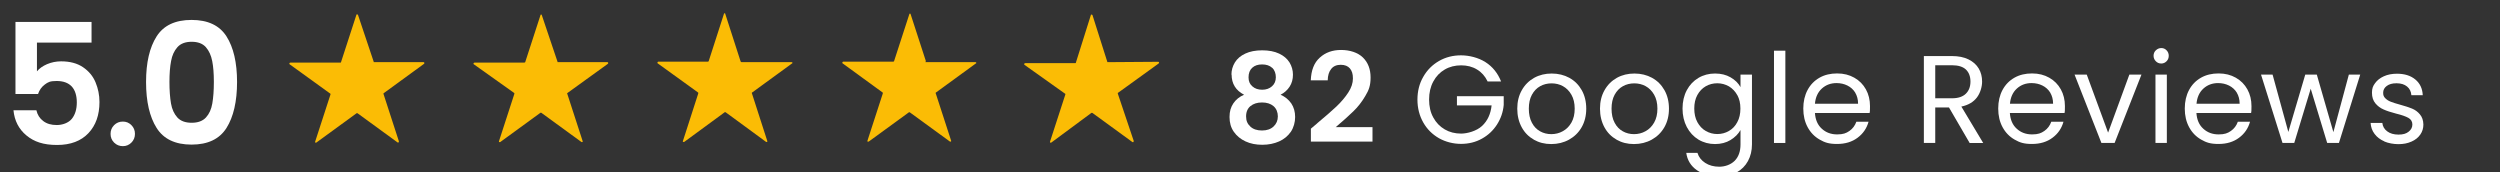 <?xml version="1.0" encoding="UTF-8"?>
<svg id="Layer_1" xmlns="http://www.w3.org/2000/svg" version="1.1" viewBox="0 0 2747.2 189.2">
  <rect x="0" y="0" width="2747.2" height="189.2" fill="#333333" stroke="none"/>
  <!-- Generator: Adobe Illustrator 29.2.1, SVG Export Plug-In . SVG Version: 2.1.0 Build 116)  -->
  <defs>
    <style>
      .st0 {
        fill: #fff;
      }

      .st1 {
        fill: none;
      }

      .st2 {
        fill: #fbbc05;
      }
    </style>
  </defs>
  <path class="st2" d="M410.8,68.3h54.7c.4,0,.9.4.9.9,0,0,0,.4-.4.9l-44.2,32.2c-.4,0-.4.4-.4.9l16.9,52c0,.4,0,.9-.4,1.4h-.9l-44.2-32.2h-.9l-44.2,32.2c-.4.4-.9,0-1.4,0v-.9l16.9-52c0-.4,0-.9-.4-.9l-44.6-32.2c-.4-.4-.4-.9,0-1.4,0,0,.4-.4.9-.4h54.7c.4,0,.9,0,.9-.4l16.9-52c0-.4.4-.9,1.4-.4,0,0,.4,0,.4.4l17.4,51.9c-1,0-.5,0,0,0h0ZM612.8,68.3h54.7c.4,0,.9.4.9.9,0,0,0,.4-.4.9l-44.6,32.2s-.4.4,0,.9l16.9,52c0,.4,0,.9-.4.9h-.9l-44.2-32.2h-.9l-44.2,32.2h-1.4v-.9l16.9-52v-.9l-44.6-31.7c-.4,0-.4-.9,0-1.4,0,0,.4-.4.9-.4h54.7q.4,0,.9-.4l16.9-52c0-.4.4-.4.9-.4,0,0,.4,0,.4.4l17.5,51.9c-1,0-.5,0,0,0h0ZM814.8,68.3h55.2c.4,0,.9.4.9.9,0,0,0,.4-.4.4l-44.2,32.2s-.4.4,0,.9l16.9,52.4c0,.4,0,.9-.4.9h-.9l-44.6-32.7h-.9l-44.6,32.7h-1.4v-.9l16.9-52.4v-.9l-44.6-32.2c-.4,0-.4-.9,0-1.4l.4-.4h54.7q.4,0,.9-.4l16.9-52.4c0-.4.4-.4.9-.4,0,0,.4,0,.4.4l16.9,52.4q.5.9,1,.9h0ZM1017.3,68.3h54.7c.4,0,.9.4.9.9,0,0,0,.4-.4.4l-44.2,32.2s-.4.4,0,.9l16.9,52c0,.4,0,.9-.4.9h-.9l-44.2-32.2h-.9l-44.2,32.2h-1.4v-.9l16.9-52v-.9l-44.2-32.2c-.4,0-.4-.9,0-1.4l.4-.4h55.2q.4,0,.9-.4l16.9-52c0-.4.4-.4.9-.4,0,0,.4,0,.4.4l16.9,52c-1.2.9-.7.9-.2.9h0ZM1218.1,68.3l54.7-.4c.4,0,.9.4.9.9,0,0,0,.4-.4.9l-44.6,32.2c-.4,0-.4.4-.4.9l17.5,52c0,.4,0,.9-.4,1.4h-.9l-44.2-32.2h-.9l-44.2,32.7h-1.4v-.9l16.9-52c0-.4,0-.9-.4-.9l-44.6-31.7c-.4-.4-.4-.9,0-1.4,0,0,.4-.4.9-.4h54.7c.4,0,.9,0,.9-.4l16.5-52.4c0-.4.4-.9,1.4-.4l.4.4,16.5,52c.2-.9.6-.3,1.1-.3h0Z"/>
  <g>
    <rect class="st1" x="1342.9" y="55.7" width="1419" height="116.9"/>
    <path class="st0" d="M1353.2,82.1c0-4.9,1.3-9.4,3.8-13.5,2.5-4.1,6.3-7.3,11.4-9.7,5.1-2.4,11.3-3.6,18.6-3.6s13.5,1.2,18.6,3.6c5.1,2.4,8.9,5.7,11.4,9.7,2.5,4.1,3.8,8.6,3.8,13.5s-1.2,9.4-3.7,13.2c-2.5,3.8-5.8,6.7-9.9,8.8,5,2.2,8.9,5.4,11.8,9.6,2.8,4.2,4.2,9.2,4.2,14.9s-1.6,11.6-4.7,16.2c-3.2,4.6-7.5,8.2-12.9,10.6s-11.6,3.7-18.5,3.7-13-1.2-18.4-3.7c-5.4-2.5-9.7-6-12.9-10.6-3.2-4.6-4.7-10-4.7-16.2s1.4-10.8,4.2-15c2.8-4.2,6.8-7.4,11.8-9.5-9.1-4.7-13.7-12.1-13.7-22.1ZM1374.2,116.5c-3.2,2.6-4.9,6.4-4.9,11.4s1.6,8.3,4.7,11.2,7.4,4.3,12.8,4.3,9.6-1.5,12.7-4.4c3.1-2.9,4.7-6.6,4.7-11.1s-1.6-8.6-4.8-11.3c-3.2-2.7-7.4-4-12.6-4s-9.4,1.3-12.7,4ZM1397.9,74.5c-2.7-2.5-6.4-3.7-11-3.7s-8.2,1.2-10.9,3.7c-2.7,2.5-4,6-4,10.5s1.4,7.4,4.2,9.9c2.8,2.5,6.4,3.7,10.8,3.7s8-1.3,10.8-3.8c2.8-2.5,4.2-5.8,4.2-9.9s-1.3-7.9-4-10.4Z"/>
    <path class="st0" d="M1447.5,135.4c8.8-7.3,15.8-13.4,21-18.3,5.2-4.9,9.5-10,13-15.3,3.5-5.3,5.2-10.5,5.2-15.6s-1.1-8.3-3.3-11c-2.2-2.6-5.6-4-10.1-4s-8.1,1.5-10.5,4.6c-2.5,3.1-3.7,7.2-3.8,12.5h-18.6c.4-11,3.6-19.3,9.8-24.9,6.2-5.7,14-8.5,23.5-8.5s18.4,2.8,24,8.3c5.6,5.5,8.4,12.8,8.4,21.9s-1.9,13.9-5.8,20.4c-3.8,6.5-8.2,12.1-13.2,16.9-4.9,4.8-11.4,10.6-19.3,17.3h40.4v15.9h-67.7v-14.2l7.1-6Z"/>
    <path class="st0" d="M1634.6,89.3c-2.7-5.6-6.5-9.9-11.5-12.9-5-3.1-10.9-4.6-17.5-4.6s-12.7,1.5-18,4.6c-5.3,3.1-9.5,7.4-12.6,13.2-3.1,5.7-4.6,12.3-4.6,19.8s1.5,14.1,4.6,19.7c3.1,5.7,7.3,10,12.6,13.1,5.3,3.1,11.3,4.6,18,4.6s17-2.8,23-8.4c6-5.6,9.5-13.1,10.5-22.6h-38.1v-10.1h51.4v9.6c-.7,7.9-3.2,15-7.4,21.6-4.2,6.5-9.7,11.7-16.6,15.5-6.8,3.8-14.5,5.7-22.9,5.7s-16.9-2.1-24.2-6.2c-7.3-4.2-13.1-9.9-17.3-17.3-4.2-7.4-6.4-15.8-6.4-25.1s2.1-17.7,6.4-25.1c4.2-7.4,10-13.2,17.3-17.4,7.3-4.2,15.4-6.2,24.2-6.2s19.1,2.5,26.9,7.5c7.8,5,13.5,12.1,17.1,21.2h-14.9Z"/>
    <path class="st0" d="M1685.6,153.5c-5.7-3.2-10.2-7.7-13.4-13.6-3.2-5.9-4.9-12.7-4.9-20.5s1.7-14.5,5-20.3c3.3-5.9,7.9-10.4,13.6-13.6,5.8-3.2,12.2-4.7,19.3-4.7s13.6,1.6,19.3,4.7c5.8,3.2,10.3,7.7,13.6,13.5,3.3,5.8,5,12.7,5,20.4s-1.7,14.6-5.1,20.5c-3.4,5.9-8.1,10.4-13.9,13.6-5.8,3.2-12.3,4.8-19.5,4.8s-13.4-1.6-19.1-4.8ZM1717.3,144.2c3.9-2.1,7.1-5.3,9.5-9.5,2.4-4.2,3.6-9.3,3.6-15.3s-1.2-11.1-3.6-15.3c-2.4-4.2-5.5-7.3-9.3-9.4-3.8-2.1-8-3.1-12.5-3.1s-8.7,1-12.5,3.1c-3.8,2.1-6.8,5.2-9.1,9.4-2.3,4.2-3.4,9.3-3.4,15.3s1.1,11.3,3.4,15.5c2.2,4.2,5.2,7.3,9,9.4,3.7,2.1,7.9,3.1,12.3,3.1s8.7-1,12.6-3.2Z"/>
    <path class="st0" d="M1776.5,153.5c-5.7-3.2-10.2-7.7-13.4-13.6-3.2-5.9-4.9-12.7-4.9-20.5s1.7-14.5,5-20.3c3.3-5.9,7.9-10.4,13.6-13.6,5.8-3.2,12.2-4.7,19.3-4.7s13.6,1.6,19.3,4.7c5.8,3.2,10.3,7.7,13.6,13.5,3.3,5.8,5,12.7,5,20.4s-1.7,14.6-5.1,20.5c-3.4,5.9-8.1,10.4-13.9,13.6-5.8,3.2-12.3,4.8-19.5,4.8s-13.4-1.6-19.1-4.8ZM1808.2,144.2c3.9-2.1,7.1-5.3,9.5-9.5,2.4-4.2,3.6-9.3,3.6-15.3s-1.2-11.1-3.6-15.3c-2.4-4.2-5.5-7.3-9.3-9.4-3.8-2.1-8-3.1-12.5-3.1s-8.7,1-12.5,3.1c-3.8,2.1-6.8,5.2-9.1,9.4-2.3,4.2-3.4,9.3-3.4,15.3s1.1,11.3,3.4,15.5c2.2,4.2,5.2,7.3,9,9.4,3.7,2.1,7.9,3.1,12.3,3.1s8.7-1,12.6-3.2Z"/>
    <path class="st0" d="M1901.7,85c4.9,2.8,8.5,6.4,10.9,10.7v-13.7h12.6v76.7c0,6.9-1.5,12.9-4.4,18.3-2.9,5.3-7.1,9.5-12.5,12.5-5.4,3-11.8,4.5-19,4.5s-18.1-2.3-24.7-7-10.5-11-11.6-19h12.3c1.4,4.6,4.2,8.2,8.5,11,4.3,2.8,9.5,4.2,15.5,4.2s12.4-2.1,16.8-6.4c4.3-4.3,6.5-10.3,6.5-18.1v-15.8c-2.5,4.4-6.1,8-11,11-4.8,2.9-10.5,4.4-17,4.4s-12.7-1.6-18.2-4.9c-5.4-3.3-9.7-7.9-12.8-13.8-3.1-5.9-4.7-12.7-4.7-20.3s1.6-14.4,4.7-20.2c3.1-5.8,7.4-10.3,12.8-13.5,5.4-3.2,11.5-4.8,18.2-4.8s12.2,1.4,17.1,4.2ZM1909.1,104.6c-2.3-4.2-5.4-7.4-9.2-9.7-3.9-2.2-8.2-3.4-12.8-3.4s-8.9,1.1-12.7,3.3c-3.8,2.2-6.9,5.4-9.2,9.6-2.3,4.2-3.4,9.1-3.4,14.8s1.1,10.8,3.4,15c2.3,4.2,5.3,7.5,9.2,9.7,3.8,2.2,8.1,3.4,12.7,3.4s8.9-1.1,12.8-3.4c3.9-2.2,7-5.5,9.2-9.7,2.3-4.2,3.4-9.2,3.4-14.9s-1.1-10.6-3.4-14.8Z"/>
    <path class="st0" d="M1961.9,55.7v101.4h-12.5V55.7h12.5Z"/>
    <path class="st0" d="M2054.4,124.2h-60c.5,7.4,3,13.2,7.6,17.3,4.6,4.2,10.2,6.2,16.8,6.2s9.9-1.3,13.5-3.8c3.6-2.5,6.1-5.9,7.6-10.1h13.4c-2,7.2-6,13.1-12.1,17.6-6,4.5-13.5,6.8-22.5,6.8s-13.5-1.6-19.1-4.8c-5.6-3.2-10-7.7-13.2-13.6-3.2-5.9-4.8-12.7-4.8-20.5s1.6-14.6,4.7-20.4c3.1-5.8,7.5-10.3,13.1-13.5,5.6-3.2,12.1-4.7,19.4-4.7s13.4,1.6,18.9,4.7c5.5,3.1,9.7,7.4,12.7,12.8,3,5.4,4.5,11.6,4.5,18.4s-.1,4.9-.4,7.5ZM2038.7,101.8c-2.1-3.4-5-6-8.6-7.8-3.6-1.8-7.6-2.7-12-2.7-6.3,0-11.7,2-16.1,6-4.4,4-7,9.6-7.6,16.7h47.4c0-4.7-1.1-8.8-3.2-12.3Z"/>
    <path class="st0" d="M2164.4,157.1l-22.7-39h-15.1v39h-12.5V61.6h30.8c7.2,0,13.3,1.2,18.3,3.7,5,2.5,8.7,5.8,11.2,10,2.5,4.2,3.7,9,3.7,14.4s-1.9,12.4-5.7,17.4c-3.8,5-9.5,8.4-17.1,10l24,40h-14.9ZM2126.6,108h18.4c6.8,0,11.8-1.7,15.2-5,3.4-3.3,5.1-7.8,5.1-13.4s-1.7-10-5-13.2c-3.3-3.1-8.4-4.7-15.3-4.7h-18.4v36.2Z"/>
    <path class="st0" d="M2268.6,124.2h-60c.5,7.4,3,13.2,7.6,17.3,4.6,4.2,10.2,6.2,16.8,6.2s9.9-1.3,13.5-3.8c3.6-2.5,6.1-5.9,7.6-10.1h13.4c-2,7.2-6,13.1-12.1,17.6-6,4.5-13.5,6.8-22.5,6.8s-13.5-1.6-19.1-4.8c-5.6-3.2-10-7.7-13.2-13.6-3.2-5.9-4.8-12.7-4.8-20.5s1.6-14.6,4.7-20.4c3.1-5.8,7.5-10.3,13.1-13.5,5.6-3.2,12.1-4.7,19.4-4.7s13.4,1.6,18.9,4.7c5.5,3.1,9.7,7.4,12.7,12.8,3,5.4,4.5,11.6,4.5,18.4s-.1,4.9-.4,7.5ZM2253,101.8c-2.1-3.4-5-6-8.6-7.8-3.6-1.8-7.6-2.7-12-2.7-6.3,0-11.7,2-16.1,6-4.4,4-7,9.6-7.6,16.7h47.4c0-4.7-1.1-8.8-3.2-12.3Z"/>
    <path class="st0" d="M2316.6,145.6l23.3-63.6h13.3l-29.5,75.1h-14.5l-29.5-75.1h13.4l23.4,63.6Z"/>
    <path class="st0" d="M2369,67.3c-1.6-1.6-2.5-3.7-2.5-6s.8-4.4,2.5-6,3.7-2.5,6-2.5,4.2.8,5.8,2.5c1.6,1.6,2.4,3.7,2.4,6s-.8,4.4-2.4,6c-1.6,1.6-3.5,2.5-5.8,2.5s-4.4-.8-6-2.5ZM2381.1,82v75.1h-12.5v-75.1h12.5Z"/>
    <path class="st0" d="M2473.6,124.2h-60c.5,7.4,3,13.2,7.6,17.3,4.6,4.2,10.2,6.2,16.8,6.2s9.9-1.3,13.5-3.8c3.6-2.5,6.1-5.9,7.6-10.1h13.4c-2,7.2-6,13.1-12.1,17.6-6,4.5-13.5,6.8-22.5,6.8s-13.5-1.6-19.1-4.8c-5.6-3.2-10-7.7-13.2-13.6-3.2-5.9-4.8-12.7-4.8-20.5s1.6-14.6,4.7-20.4c3.1-5.8,7.5-10.3,13.1-13.5,5.6-3.2,12.1-4.7,19.4-4.7s13.4,1.6,18.9,4.7c5.5,3.1,9.7,7.4,12.7,12.8,3,5.4,4.5,11.6,4.5,18.4s-.1,4.9-.4,7.5ZM2458,101.8c-2.1-3.4-5-6-8.6-7.8-3.6-1.8-7.6-2.7-12-2.7-6.3,0-11.7,2-16.1,6-4.4,4-7,9.6-7.6,16.7h47.4c0-4.7-1.1-8.8-3.2-12.3Z"/>
    <path class="st0" d="M2593.6,82l-23.4,75.1h-12.9l-18.1-59.6-18.1,59.6h-12.9l-23.6-75.1h12.7l17.3,63,18.6-63h12.7l18.2,63.2,17-63.2h12.3Z"/>
    <path class="st0" d="M2620.2,155.4c-4.6-2-8.2-4.7-10.8-8.2-2.7-3.5-4.1-7.6-4.4-12.1h12.9c.4,3.7,2.1,6.8,5.3,9.2,3.2,2.4,7.3,3.6,12.4,3.6s8.5-1,11.2-3.2c2.7-2.1,4.1-4.7,4.1-7.9s-1.5-5.7-4.4-7.3c-2.9-1.6-7.4-3.2-13.6-4.7-5.6-1.5-10.1-2.9-13.6-4.5-3.5-1.5-6.5-3.7-9-6.7-2.5-3-3.8-6.9-3.8-11.7s1.1-7.4,3.4-10.5c2.3-3.2,5.5-5.7,9.7-7.6,4.2-1.9,9-2.8,14.4-2.8,8.3,0,15,2.1,20.1,6.3,5.1,4.2,7.9,10,8.2,17.3h-12.5c-.3-3.9-1.8-7.1-4.7-9.5-2.9-2.4-6.7-3.6-11.6-3.6s-8,1-10.7,2.9c-2.6,1.9-4,4.4-4,7.5s.8,4.5,2.4,6.1c1.6,1.6,3.6,2.9,6,3.8,2.4,1,5.8,2,10.1,3.2,5.4,1.5,9.8,2.9,13.2,4.3,3.4,1.4,6.3,3.5,8.7,6.4,2.4,2.8,3.7,6.5,3.8,11.1,0,4.1-1.1,7.8-3.4,11.1-2.3,3.3-5.5,5.9-9.7,7.7-4.2,1.9-8.9,2.8-14.3,2.8s-10.9-1-15.5-2.9Z"/>
  </g>
  <g>
    <rect class="st1" y="22.4" width="298.2" height="166.8"/>
    <path class="st0" d="M100.5,46.8h-59.9v31.6c2.6-3.2,6.3-5.8,11.1-7.9,4.8-2,9.9-3.1,15.4-3.1,9.9,0,17.9,2.2,24.2,6.5,6.3,4.3,10.9,9.8,13.7,16.6,2.8,6.7,4.3,13.9,4.3,21.6,0,14.2-4,25.6-12.1,34.2-8.1,8.6-19.6,13-34.5,13s-25.3-3.5-33.7-10.5c-8.4-7-13.1-16.2-14.2-27.6h25.2c1.1,4.9,3.6,8.9,7.5,11.8,3.9,3,8.8,4.4,14.9,4.4s12.8-2.3,16.5-6.8c3.7-4.6,5.5-10.6,5.5-18.1s-1.9-13.5-5.6-17.5c-3.8-4-9.3-6-16.6-6s-9.5,1.3-13,3.9c-3.5,2.6-5.9,6-7.4,10.4h-24.8V24.1h83.6v22.8Z"/>
    <path class="st0" d="M125.4,156.7c-2.6-2.6-3.9-5.8-3.9-9.6s1.3-7,3.9-9.6c2.6-2.6,5.8-3.9,9.6-3.9s6.8,1.3,9.4,3.9c2.6,2.6,3.9,5.8,3.9,9.6s-1.3,7-3.9,9.6c-2.6,2.6-5.7,3.9-9.4,3.9s-7-1.3-9.6-3.9Z"/>
    <path class="st0" d="M172.1,40c7.7-12.1,20.5-18.1,38.4-18.1s30.7,6,38.4,18.1c7.7,12.1,11.6,28.8,11.6,50.1s-3.9,38.3-11.6,50.5c-7.7,12.2-20.5,18.3-38.4,18.3s-30.7-6.1-38.4-18.3c-7.7-12.2-11.6-29-11.6-50.5s3.9-38,11.6-50.1ZM233.2,67.1c-1.2-6.2-3.5-11.3-7-15.3-3.5-3.9-8.7-5.9-15.6-5.9s-12.1,2-15.6,5.9c-3.5,3.9-5.9,9-7,15.3-1.2,6.2-1.8,13.9-1.8,23s.6,17.2,1.7,23.6c1.1,6.4,3.5,11.5,7,15.4,3.6,3.9,8.8,5.8,15.7,5.8s12.1-1.9,15.7-5.8c3.6-3.9,5.9-9,7-15.4,1.1-6.4,1.7-14.2,1.7-23.6s-.6-16.8-1.8-23Z"/>
  </g>
</svg>